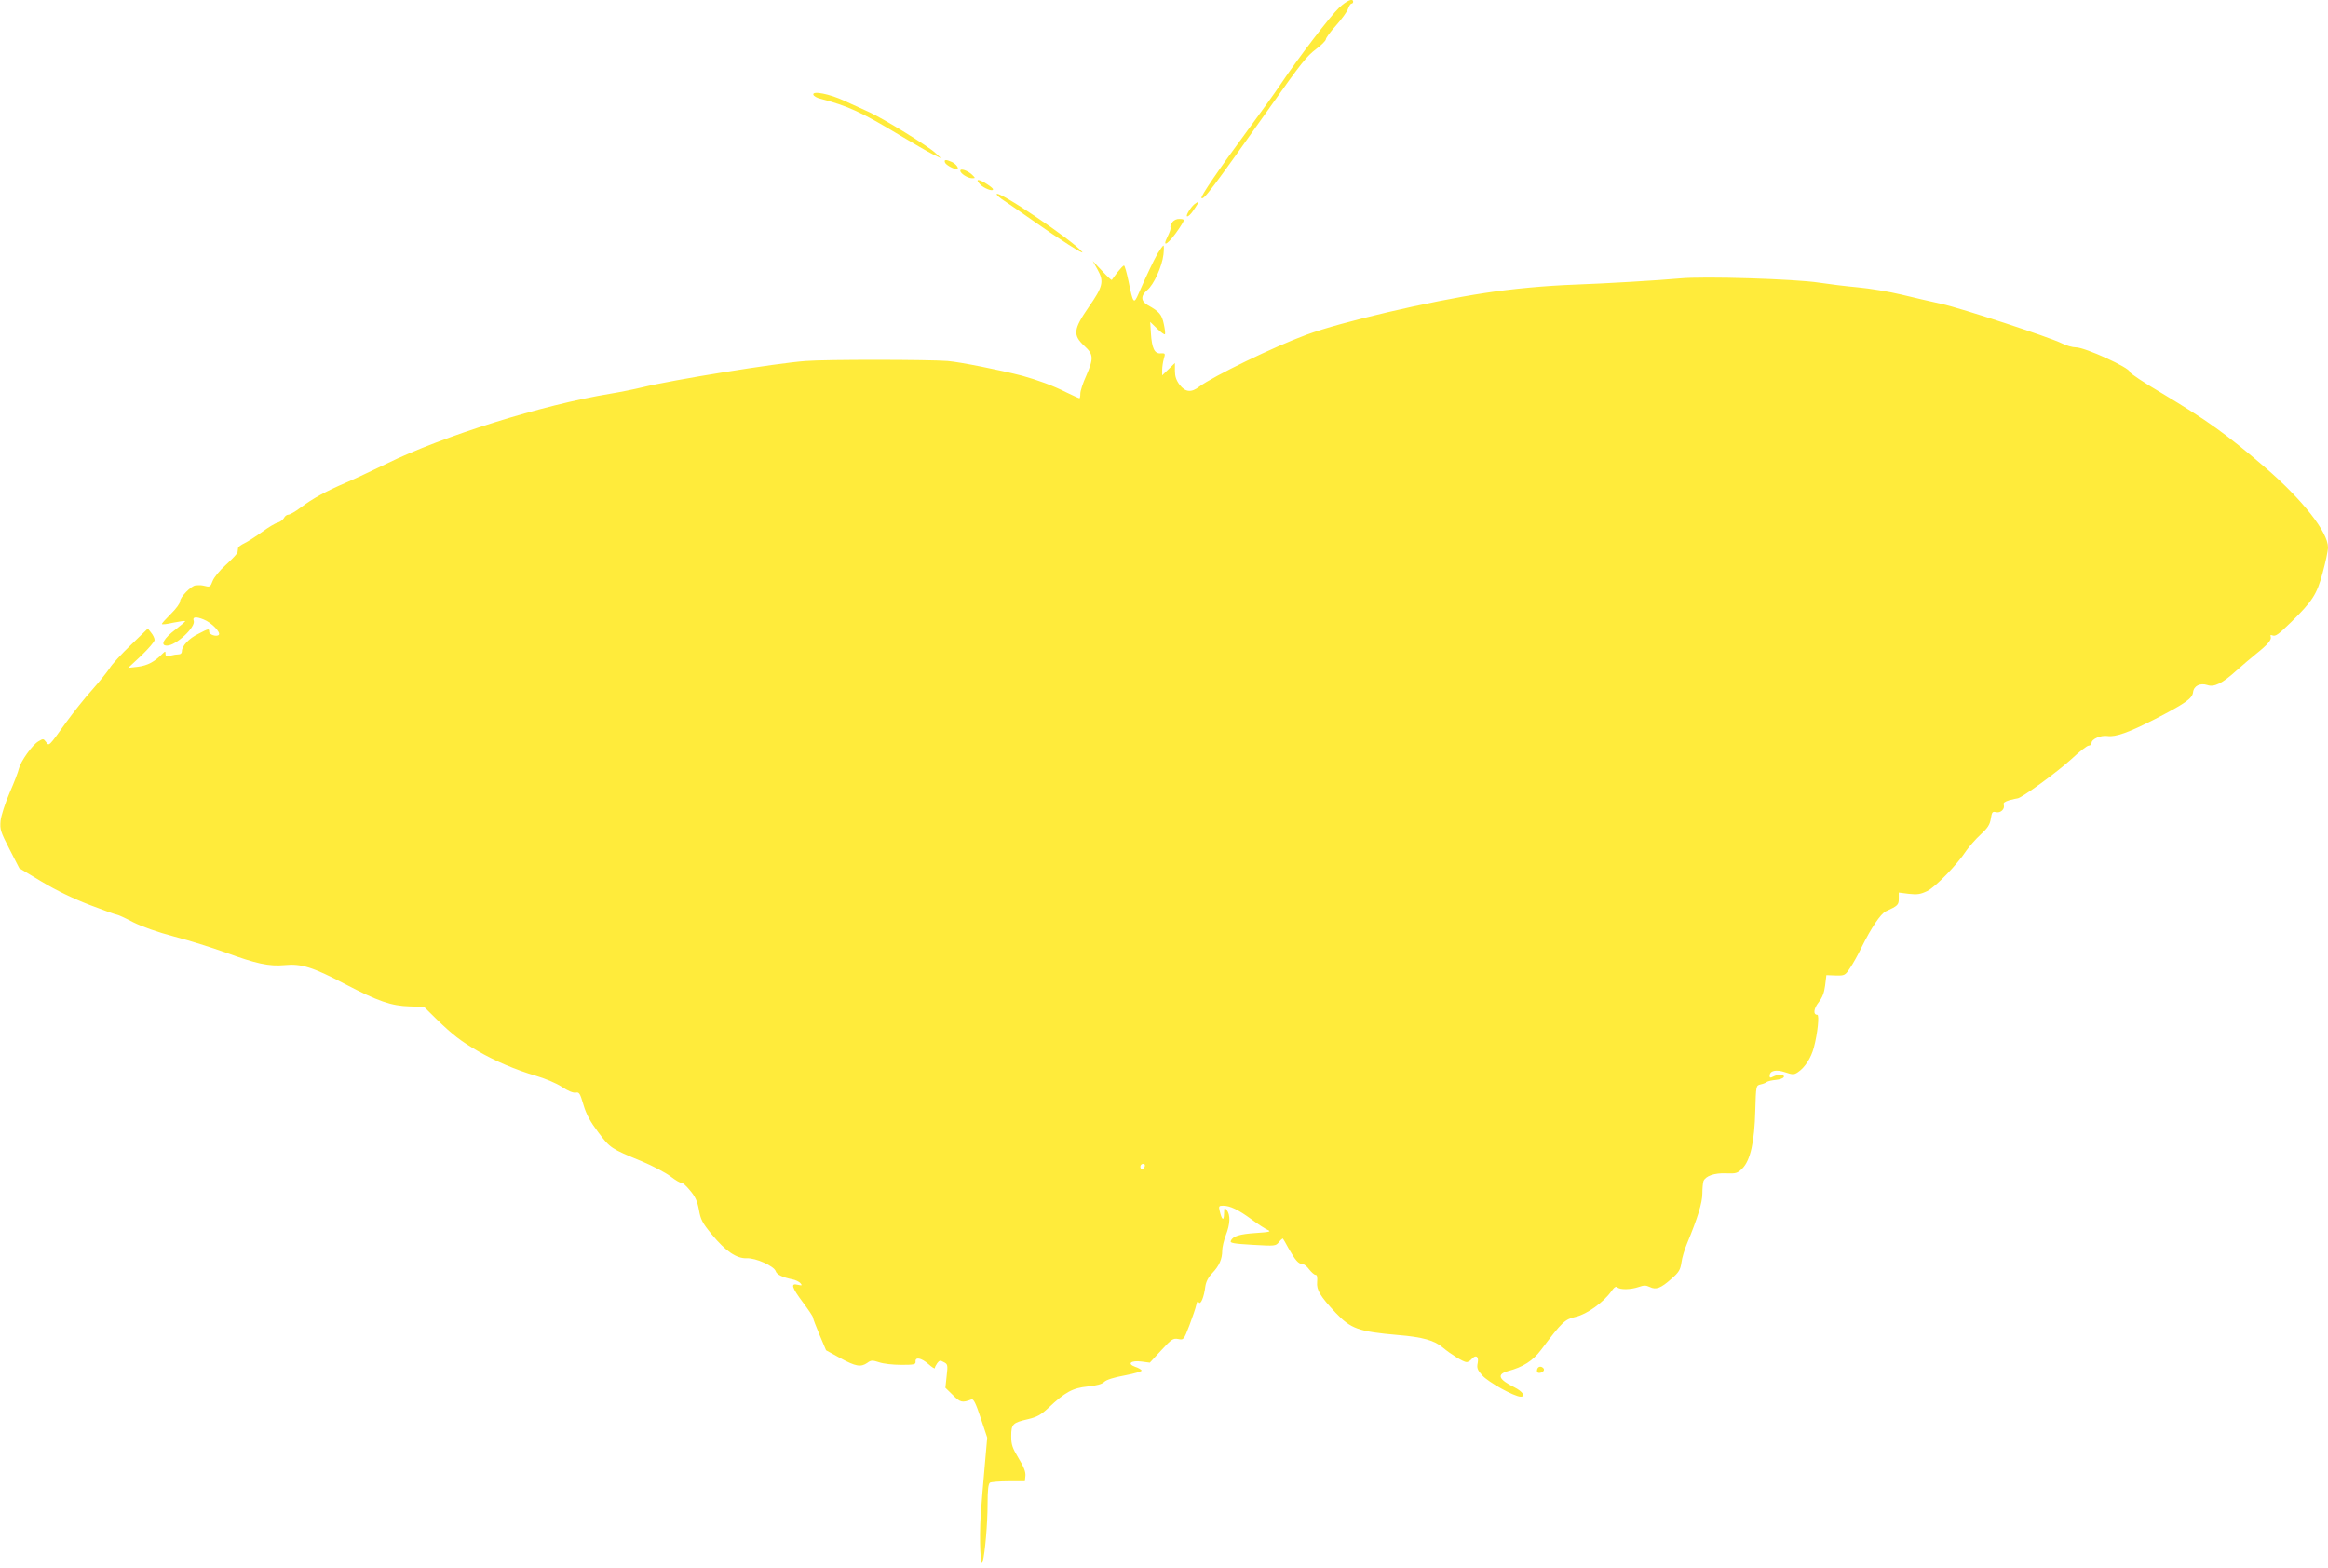 <?xml version="1.0" standalone="no"?>
<!DOCTYPE svg PUBLIC "-//W3C//DTD SVG 20010904//EN"
 "http://www.w3.org/TR/2001/REC-SVG-20010904/DTD/svg10.dtd">
<svg version="1.0" xmlns="http://www.w3.org/2000/svg"
 width="1280pt" height="862pt" viewBox="0 0 1280 862"
 preserveAspectRatio="xMidYMid meet">
<g transform="translate(0,862) scale(0.1,-0.1)"
fill="#ffeb3b" stroke="none">
<path d="M7363 8578 c-47 -44 -226 -278 -323 -423 -29 -44 -110 -156 -179
-250 -160 -217 -262 -367 -255 -374 12 -12 53 42 382 507 168 238 196 272 248
312 30 22 54 47 54 54 0 7 25 42 56 76 31 35 61 76 66 92 5 15 14 28 19 28 5
0 9 5 9 10 0 22 -33 8 -77 -32z"/>
<path d="M4472 8099 c2 -7 20 -18 39 -22 150 -39 228 -75 435 -200 77 -46 159
-94 184 -106 l45 -22 -31 29 c-41 39 -284 188 -364 225 -36 16 -97 44 -136 62
-80 38 -180 58 -172 34z"/>
<path d="M5196 7726 c5 -13 46 -36 64 -36 17 0 -1 27 -26 39 -33 15 -45 14
-38 -3z"/>
<path d="M5280 7681 c0 -15 41 -41 64 -41 20 0 20 0 1 19 -24 23 -65 37 -65
22z"/>
<path d="M5389 7606 c21 -22 71 -41 71 -27 0 10 -65 51 -80 51 -9 0 -6 -8 9
-24z"/>
<path d="M5480 7552 c0 -5 19 -22 43 -37 23 -15 92 -63 152 -105 151 -107 293
-197 275 -175 -53 64 -470 346 -470 317z"/>
<path d="M6568 7498 c-23 -19 -52 -68 -40 -68 6 0 19 12 30 28 25 36 34 52 30
52 -3 0 -11 -6 -20 -12z"/>
<path d="M6445 7397 c-8 -11 -12 -24 -9 -28 3 -5 -5 -26 -16 -49 -36 -71 7
-40 64 45 32 49 32 50 1 51 -15 1 -31 -6 -40 -19z"/>
<path d="M6366 7228 c-24 -42 -62 -122 -106 -223 -26 -60 -30 -55 -55 68 -10
48 -21 87 -25 87 -4 0 -20 -17 -36 -37 -15 -21 -29 -40 -31 -42 -2 -3 -26 20
-54 50 l-51 54 27 -48 c36 -65 30 -92 -50 -207 -83 -120 -87 -153 -23 -212 51
-47 52 -68 10 -165 -18 -39 -32 -83 -32 -97 0 -14 -2 -26 -5 -26 -3 0 -36 15
-73 33 -73 37 -156 67 -242 91 -120 31 -339 75 -410 81 -103 8 -663 9 -780 0
-163 -12 -729 -103 -900 -145 -41 -10 -120 -26 -175 -35 -371 -61 -919 -232
-1230 -385 -77 -37 -178 -85 -225 -105 -107 -46 -181 -86 -247 -136 -29 -22
-59 -39 -67 -39 -9 0 -20 -8 -25 -19 -6 -10 -21 -21 -34 -25 -14 -3 -52 -26
-86 -51 -35 -25 -78 -53 -97 -62 -19 -9 -35 -21 -35 -27 -1 -6 -2 -16 -3 -23
0 -6 -29 -37 -63 -68 -35 -31 -67 -71 -74 -90 -11 -30 -16 -34 -38 -28 -28 6
-27 6 -55 4 -24 -1 -86 -64 -86 -88 0 -10 -22 -41 -50 -68 -27 -27 -50 -52
-50 -56 0 -4 28 -1 62 7 35 7 64 11 66 9 2 -2 -21 -22 -51 -45 -67 -50 -89
-90 -49 -90 50 0 160 103 147 137 -8 21 12 24 54 7 44 -17 97 -72 84 -85 -12
-12 -53 1 -53 17 0 19 -3 18 -59 -11 -53 -26 -91 -67 -91 -96 0 -11 -7 -17
-17 -17 -10 0 -30 -3 -45 -7 -23 -6 -28 -4 -28 10 0 15 -1 15 -16 1 -44 -45
-82 -65 -134 -72 l-55 -6 73 68 c39 38 72 76 72 85 0 9 -8 27 -19 40 l-18 23
-93 -90 c-51 -49 -104 -106 -117 -128 -14 -21 -57 -75 -97 -120 -40 -44 -103
-124 -141 -176 -98 -137 -95 -134 -112 -110 -14 19 -16 19 -41 4 -34 -19 -98
-110 -108 -150 -3 -16 -26 -76 -51 -133 -25 -58 -47 -126 -50 -155 -4 -47 0
-60 49 -155 l54 -105 123 -74 c80 -48 173 -93 264 -128 78 -30 145 -54 151
-54 5 0 45 -18 88 -41 50 -25 135 -55 226 -79 81 -21 208 -61 283 -88 166 -61
239 -77 324 -69 91 9 155 -11 330 -103 184 -96 256 -121 358 -124 l78 -2 72
-71 c86 -83 128 -116 222 -171 94 -55 210 -105 320 -137 52 -15 113 -41 144
-61 34 -23 62 -34 76 -32 20 4 24 -3 43 -67 16 -54 37 -92 82 -152 65 -86 69
-89 237 -158 62 -26 134 -64 160 -84 27 -21 53 -36 58 -34 6 2 28 -17 48 -42
30 -35 41 -60 50 -108 9 -53 19 -72 70 -134 77 -94 137 -134 193 -132 48 3
150 -43 159 -71 6 -19 38 -34 92 -45 17 -3 37 -13 44 -21 11 -13 9 -14 -14 -9
-42 11 -34 -14 28 -97 30 -40 55 -77 55 -83 0 -5 16 -48 36 -95 l36 -85 78
-43 c85 -46 113 -51 149 -26 20 15 28 15 65 3 22 -8 77 -14 121 -14 70 0 80 2
79 17 -3 28 31 22 71 -13 19 -17 35 -27 35 -22 0 5 6 17 13 27 12 16 17 17 36
6 22 -11 23 -16 16 -76 l-7 -65 41 -40 c41 -41 51 -44 103 -24 11 4 24 -23 50
-102 l36 -108 -14 -160 c-8 -88 -18 -209 -22 -270 -8 -128 -1 -295 11 -253 13
47 27 210 27 320 0 74 4 109 13 115 6 4 53 8 102 8 l90 0 3 30 c2 21 -9 50
-38 97 -34 56 -40 75 -40 121 0 66 8 74 91 93 51 12 72 24 113 62 92 87 134
110 216 118 50 5 79 13 91 25 12 12 53 25 114 36 52 10 94 22 92 27 -2 5 -18
15 -35 20 -48 17 -23 37 35 29 l45 -6 63 68 c57 62 65 67 93 62 30 -6 31 -5
62 76 17 45 34 95 37 110 4 20 8 25 14 16 10 -17 29 28 36 86 4 27 16 51 39
75 38 40 54 77 54 123 0 18 9 56 20 85 24 62 26 111 5 138 -13 18 -14 16 -15
-21 -1 -42 -12 -34 -24 17 -6 25 -4 28 19 28 38 0 84 -22 156 -75 35 -26 75
-52 89 -58 21 -9 12 -12 -65 -17 -91 -6 -128 -18 -138 -44 -5 -11 17 -15 121
-21 123 -7 126 -7 144 15 10 13 20 21 22 19 2 -2 16 -26 31 -54 37 -65 54 -85
75 -85 9 0 26 -13 38 -30 13 -16 28 -30 35 -30 9 0 11 -13 9 -40 -4 -43 16
-77 102 -169 84 -88 125 -103 341 -122 137 -11 203 -30 248 -69 43 -36 113
-80 131 -80 7 0 19 7 26 15 23 28 42 18 35 -19 -6 -28 -2 -39 25 -69 32 -37
177 -117 211 -117 30 0 11 29 -35 52 -87 43 -98 71 -34 89 81 21 137 57 181
116 118 157 131 168 191 182 61 14 152 79 196 141 16 23 26 28 33 21 14 -14
73 -13 117 2 28 10 40 10 61 0 34 -17 61 -7 120 46 39 34 48 48 54 88 3 27 18
75 32 108 56 135 83 221 83 272 0 28 3 59 6 68 11 28 60 46 124 43 55 -2 63 0
90 27 44 44 67 147 71 318 4 138 4 138 29 144 14 3 30 9 35 14 6 4 28 9 49 11
22 2 41 9 44 16 5 15 -32 16 -59 2 -15 -8 -19 -7 -19 4 0 29 35 37 85 20 42
-14 49 -14 70 0 39 26 73 79 88 136 21 78 31 180 19 180 -24 0 -20 34 7 68 21
27 31 53 36 93 l7 57 51 -2 c49 -1 52 0 79 41 16 23 45 75 64 115 53 107 104
183 133 197 66 30 71 35 71 70 l0 33 55 -7 c46 -5 63 -3 101 15 46 23 163 143
215 222 16 23 51 63 78 88 40 37 52 55 57 88 6 37 9 41 29 36 25 -6 50 18 42
41 -4 10 5 17 31 25 20 5 41 10 45 10 20 0 220 146 294 214 45 42 88 76 97 76
9 0 16 7 16 15 0 21 50 43 87 38 44 -7 117 19 260 92 167 86 207 114 211 148
4 36 39 53 79 40 37 -13 82 9 160 80 32 29 81 70 108 92 64 51 86 77 80 94 -4
9 0 11 10 7 17 -6 30 3 102 73 117 115 142 153 173 269 16 59 30 123 30 142 0
84 -140 262 -345 439 -215 185 -317 258 -572 411 -95 56 -173 108 -173 115 0
23 -246 135 -296 135 -19 0 -54 10 -77 22 -66 33 -552 193 -662 217 -55 12
-154 35 -220 51 -66 16 -174 34 -240 40 -66 6 -163 18 -215 26 -129 20 -635
36 -764 23 -109 -10 -407 -28 -576 -34 -163 -6 -347 -23 -496 -46 -310 -47
-789 -159 -979 -229 -180 -66 -515 -229 -591 -286 -44 -34 -76 -31 -108 10
-19 25 -26 47 -26 77 l0 43 -35 -34 -35 -34 0 30 c0 16 4 43 9 61 9 30 8 31
-17 30 -34 -3 -49 28 -54 111 l-4 62 38 -37 c21 -20 40 -34 43 -31 3 3 0 28
-6 56 -11 53 -25 69 -88 104 -39 22 -40 52 -3 83 36 30 81 129 89 195 3 27 3
50 0 50 -3 0 -17 -19 -31 -42z m-72 -5023 c-4 -8 -10 -15 -15 -15 -5 0 -9 7
-9 15 0 8 7 15 15 15 9 0 12 -6 9 -15z"/>
<path d="M8453 1094 c-7 -19 2 -28 22 -21 19 8 19 23 0 31 -9 3 -18 -1 -22
-10z"/>
</g>
</svg>
